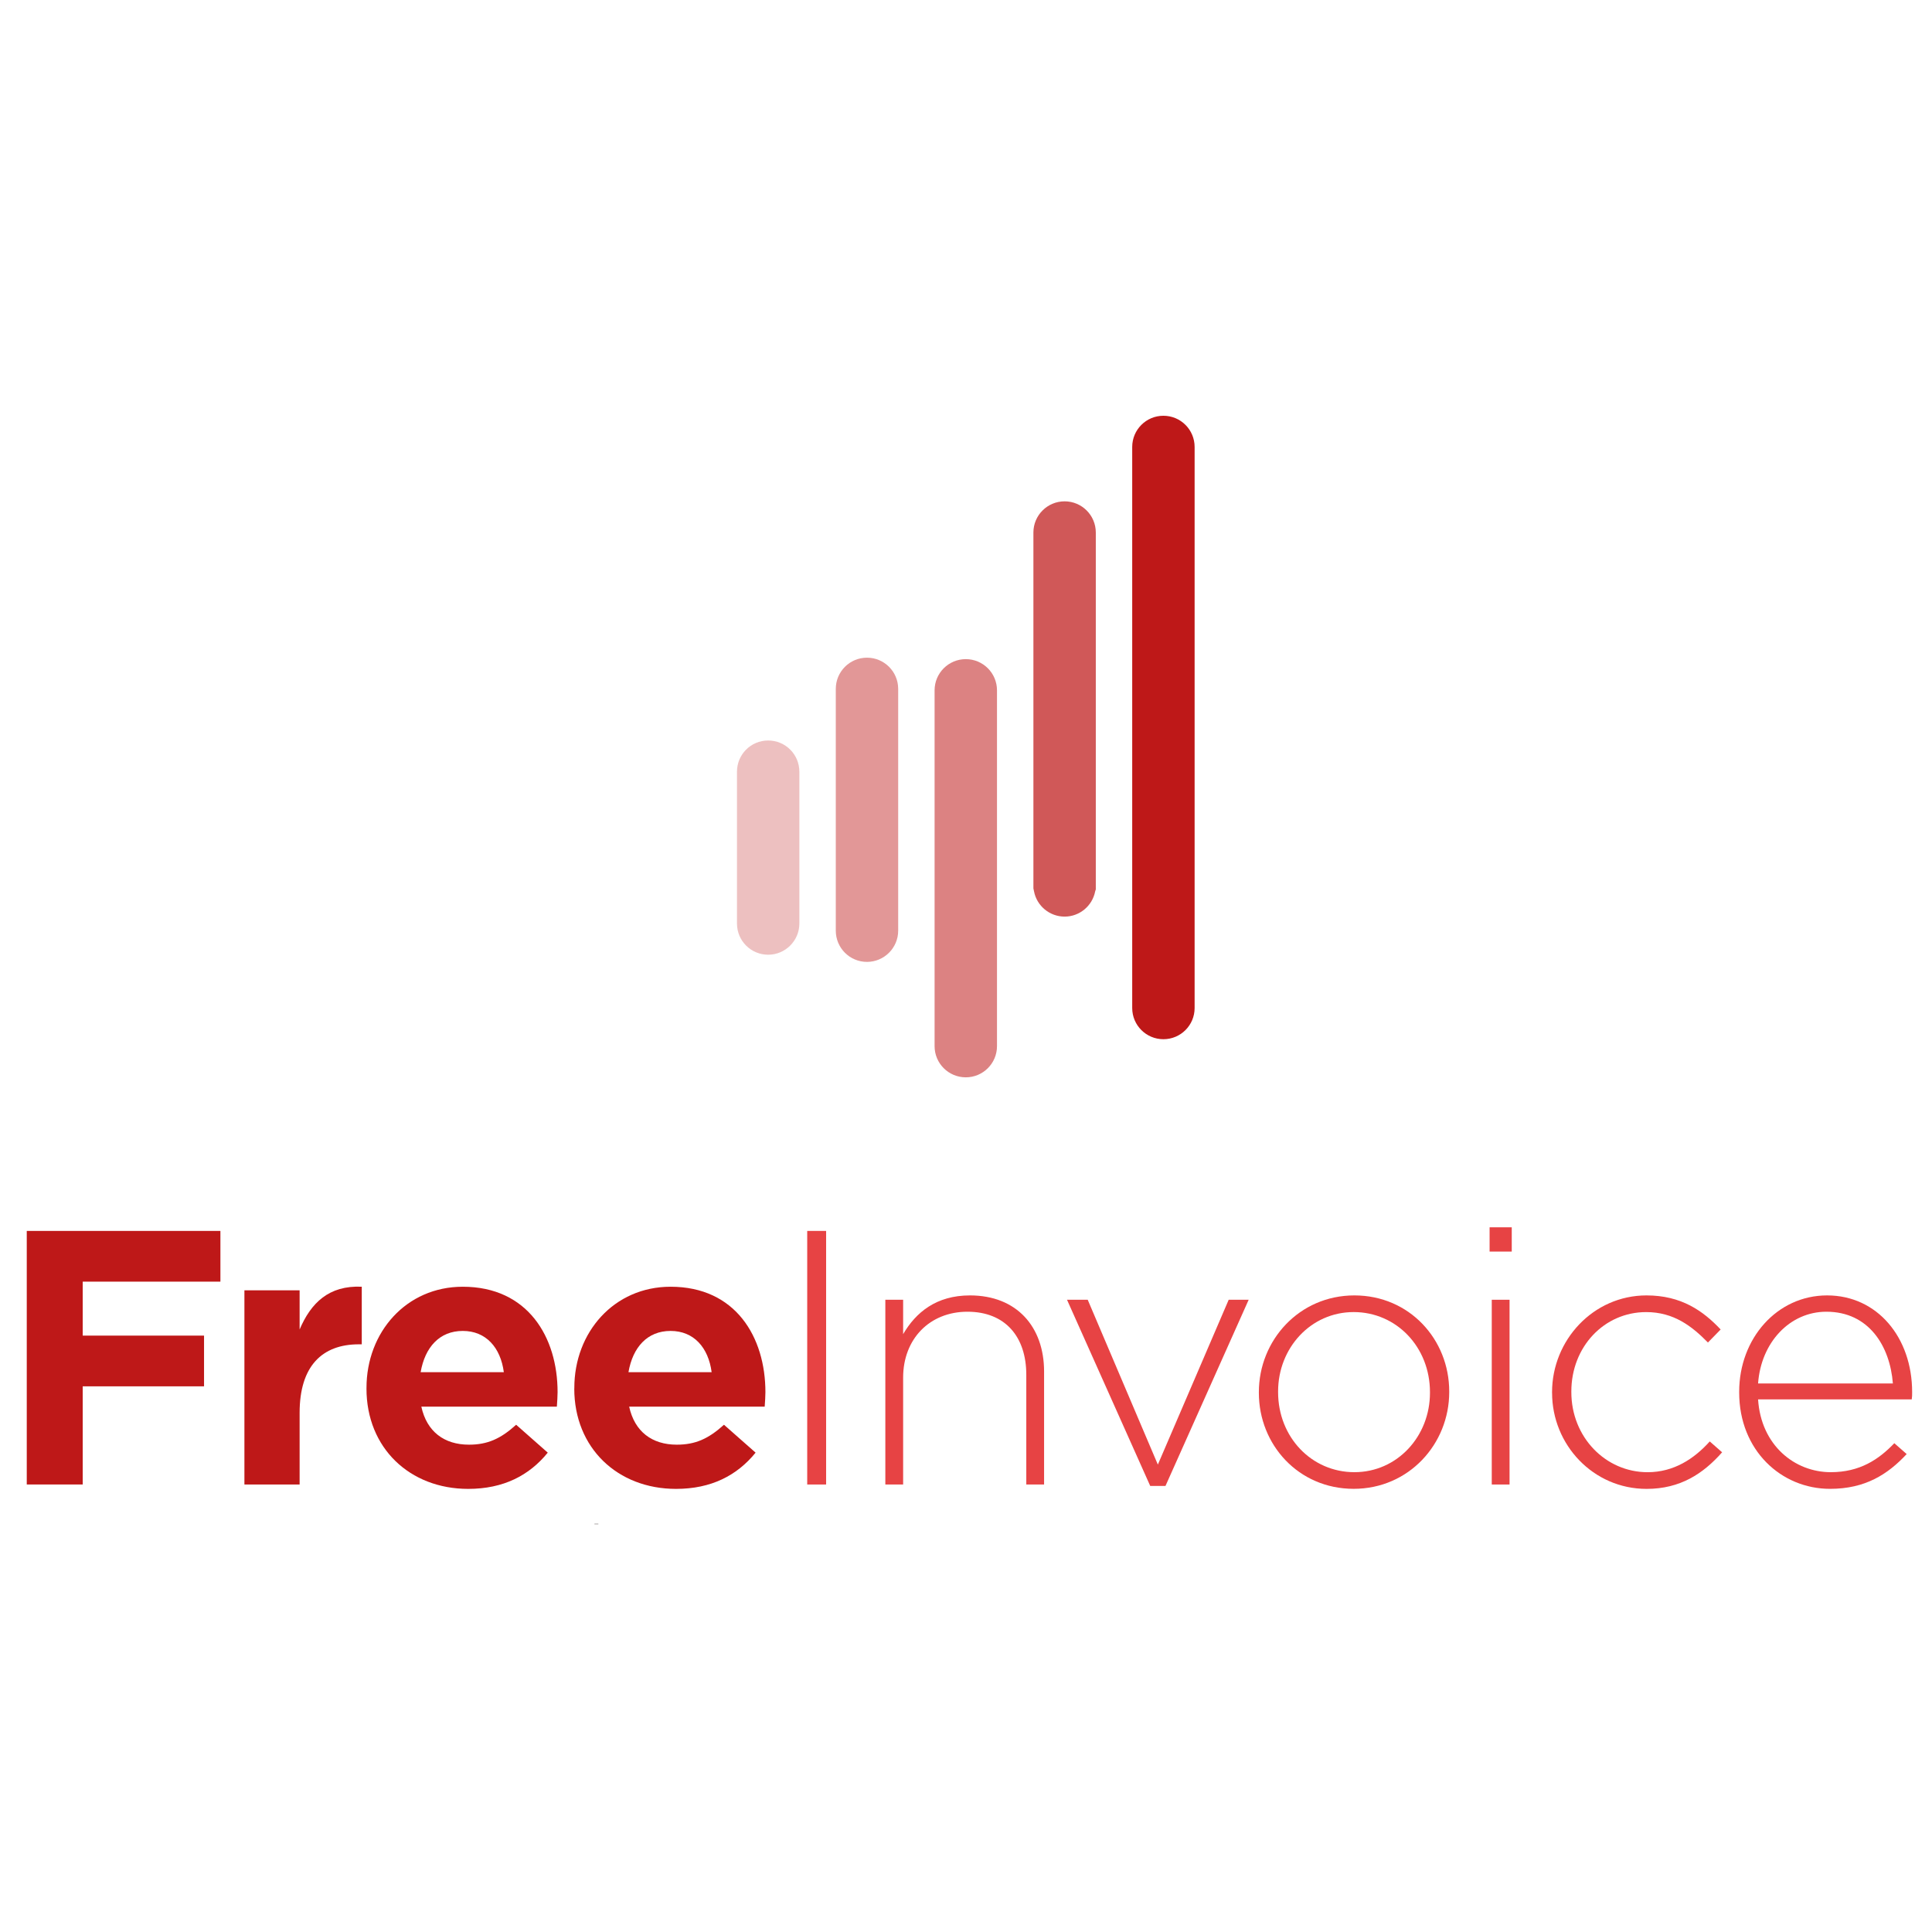 <svg xmlns="http://www.w3.org/2000/svg" xmlns:xlink="http://www.w3.org/1999/xlink" width="500" zoomAndPan="magnify" viewBox="0 0 375 375" height="500" preserveAspectRatio="xMidYMid meet" version="1.0"><defs><filter x="0%" y="0%" width="100%" height="100%" id="71b8d009b2"><feColorMatrix values="0 0 0 0 1 0 0 0 0 1 0 0 0 0 1 0 0 0 1 0" color-interpolation-filters="sRGB"/></filter><clipPath id="221a2009a3"><path d="M 142.801 143 L 156 143 L 156 186 L 142.801 186 Z M 142.801 143 " clip-rule="nonzero"/></clipPath><mask id="5d9d368678"><g filter="url(#71b8d009b2)"><rect x="-37.5" width="450" fill="#000000" y="-37.5" height="450" fill-opacity="0.27"/></g></mask><clipPath id="031a807ba9"><path d="M 1 0.52 L 13.52 0.52 L 13.52 42.52 L 1 42.52 Z M 1 0.52 " clip-rule="nonzero"/></clipPath><clipPath id="299a56832d"><rect x="0" width="14" y="0" height="43"/></clipPath><mask id="dd41acbbf7"><g filter="url(#71b8d009b2)"><rect x="-37.5" width="450" fill="#000000" y="-37.5" height="450" fill-opacity="0.45"/></g></mask><clipPath id="b38d642526"><path d="M 0 0.441 L 12.48 0.441 L 12.48 59.961 L 0 59.961 Z M 0 0.441 " clip-rule="nonzero"/></clipPath><clipPath id="1b21f6af61"><rect x="0" width="13" y="0" height="60"/></clipPath><clipPath id="5fb9323fe5"><path d="M 181 127 L 194 127 L 194 209.926 L 181 209.926 Z M 181 127 " clip-rule="nonzero"/></clipPath><mask id="089396bce3"><g filter="url(#71b8d009b2)"><rect x="-37.5" width="450" fill="#000000" y="-37.5" height="450" fill-opacity="0.54"/></g></mask><clipPath id="36f3e0b2fc"><path d="M 0.199 0.68 L 12.922 0.68 L 12.922 82.281 L 0.199 82.281 Z M 0.199 0.68 " clip-rule="nonzero"/></clipPath><clipPath id="e722ced1f2"><rect x="0" width="13" y="0" height="83"/></clipPath><mask id="1af5def04f"><g filter="url(#71b8d009b2)"><rect x="-37.5" width="450" fill="#000000" y="-37.5" height="450" fill-opacity="0.72"/></g></mask><clipPath id="47790ed95d"><path d="M 0.398 0.199 L 12.879 0.199 L 12.879 81 L 0.398 81 Z M 0.398 0.199 " clip-rule="nonzero"/></clipPath><clipPath id="31eb72509f"><rect x="0" width="13" y="0" height="82"/></clipPath><clipPath id="05bfa0f8c4"><path d="M 337 251 L 371.145 251 L 371.145 289 L 337 289 Z M 337 251 " clip-rule="nonzero"/></clipPath><clipPath id="ea7fcab722"><path d="M 68 295 L 71 295 L 71 295.852 L 68 295.852 Z M 68 295 " clip-rule="nonzero"/></clipPath><clipPath id="cd465701be"><path d="M 115 295 L 117 295 L 117 295.852 L 115 295.852 Z M 115 295 " clip-rule="nonzero"/></clipPath><clipPath id="958b53520e"><path d="M 165 295 L 167 295 L 167 295.852 L 165 295.852 Z M 165 295 " clip-rule="nonzero"/></clipPath></defs><g clip-path="url(#221a2009a3)"><g mask="url(#5d9d368678)"><g transform="matrix(1, 0, 0, 1, 142, 143)"><g clip-path="url(#299a56832d)"><g clip-path="url(#031a807ba9)"><path fill="#be1818" d="M 7.102 42.312 C 3.754 42.312 1.047 39.602 1.047 36.258 L 1.047 6.781 C 1.047 3.434 3.754 0.727 7.102 0.727 C 10.445 0.727 13.156 3.434 13.156 6.781 L 13.156 36.258 C 13.156 39.602 10.422 42.312 7.102 42.312 Z M 7.102 42.312 " fill-opacity="1" fill-rule="nonzero"/></g></g></g></g></g><g mask="url(#dd41acbbf7)"><g transform="matrix(1, 0, 0, 1, 162, 127)"><g clip-path="url(#1b21f6af61)"><g clip-path="url(#b38d642526)"><path fill="#be1818" d="M 6.281 59.703 C 2.934 59.703 0.227 56.992 0.227 53.648 L 0.227 6.711 C 0.227 3.367 2.934 0.656 6.281 0.656 C 9.625 0.656 12.336 3.367 12.336 6.711 L 12.336 53.648 C 12.336 56.992 9.602 59.703 6.281 59.703 Z M 6.281 59.703 " fill-opacity="1" fill-rule="nonzero"/></g></g></g></g><g clip-path="url(#5fb9323fe5)"><g mask="url(#089396bce3)"><g transform="matrix(1, 0, 0, 1, 181, 127)"><g clip-path="url(#e722ced1f2)"><g clip-path="url(#36f3e0b2fc)"><path fill="#be1818" d="M 6.461 82.109 C 3.113 82.109 0.402 79.398 0.402 76.055 L 0.402 6.996 C 0.402 3.648 3.113 0.938 6.461 0.938 C 9.805 0.938 12.516 3.648 12.516 6.996 L 12.516 76.055 C 12.516 79.398 9.805 82.109 6.461 82.109 Z M 6.461 82.109 " fill-opacity="1" fill-rule="nonzero"/></g></g></g></g></g><g mask="url(#1af5def04f)"><g transform="matrix(1, 0, 0, 1, 200, 97)"><g clip-path="url(#31eb72509f)"><g clip-path="url(#47790ed95d)"><path fill="#be1818" d="M 6.641 80.914 C 3.742 80.914 1.242 78.84 0.703 76.012 L 0.582 75.426 L 0.582 6.363 C 0.582 3.02 3.293 0.309 6.641 0.309 C 9.984 0.309 12.695 3.02 12.695 6.363 L 12.695 75.637 L 12.578 75.988 C 12.035 78.84 9.535 80.914 6.641 80.914 Z M 6.641 80.914 " fill-opacity="1" fill-rule="nonzero"/></g></g></g></g><path fill="#be1818" d="M 225.816 201.711 C 222.473 201.711 219.762 199 219.762 195.656 L 219.762 86.754 C 219.762 83.406 222.473 80.699 225.816 80.699 C 229.164 80.699 231.875 83.406 231.875 86.754 L 231.875 195.656 C 231.875 199 229.164 201.711 225.816 201.711 Z M 225.816 201.711 " fill-opacity="1" fill-rule="nonzero"/><path fill="#be1818" d="M 5.195 238.922 L 42.781 238.922 L 42.781 248.766 L 16.055 248.766 L 16.055 259.242 L 39.605 259.242 L 39.605 269.086 L 16.055 269.086 L 16.055 288.137 L 5.195 288.137 Z M 5.195 238.922 " fill-opacity="1" fill-rule="nonzero"/><path fill="#be1818" d="M 47.441 250.453 L 58.156 250.453 L 58.156 258.051 C 60.344 252.918 63.801 249.469 70.219 249.75 L 70.219 260.93 L 69.652 260.93 C 62.531 260.93 58.156 265.152 58.156 274.223 L 58.156 288.141 L 47.441 288.141 Z M 47.441 250.453 " fill-opacity="1" fill-rule="nonzero"/><path fill="#be1818" d="M 71.137 269.512 L 71.137 269.371 C 71.137 258.613 78.824 249.754 89.824 249.754 C 102.445 249.754 108.227 259.527 108.227 270.215 C 108.227 271.059 108.156 271.969 108.086 273.027 L 81.781 273.027 C 82.836 277.879 86.223 280.41 91.02 280.41 C 94.613 280.41 97.152 279.285 100.184 276.543 L 106.32 281.957 C 102.723 286.387 97.719 288.992 90.879 288.992 C 79.523 288.992 71.133 281.047 71.133 269.516 Z M 97.793 266.344 C 97.16 261.562 94.336 258.332 89.824 258.332 C 85.309 258.332 82.488 261.492 81.645 266.344 Z M 97.793 266.344 " fill-opacity="1" fill-rule="nonzero"/><path fill="#be1818" d="M 111.477 269.512 L 111.477 269.371 C 111.477 258.613 119.16 249.754 130.16 249.754 C 142.785 249.754 148.566 259.527 148.566 270.215 C 148.566 271.059 148.496 271.969 148.426 273.027 L 122.121 273.027 C 123.176 277.879 126.562 280.41 131.359 280.41 C 134.953 280.41 137.492 279.285 140.523 276.543 L 146.66 281.957 C 143.062 286.387 138.059 288.992 131.215 288.992 C 119.859 288.992 111.465 281.047 111.465 269.516 Z M 138.129 266.344 C 137.496 261.562 134.676 258.332 130.16 258.332 C 125.648 258.332 122.824 261.492 121.984 266.344 Z M 138.129 266.344 " fill-opacity="1" fill-rule="nonzero"/><path fill="#e74344" d="M 156.68 238.922 L 160.348 238.922 L 160.348 288.141 L 156.68 288.141 Z M 156.68 238.922 " fill-opacity="1" fill-rule="nonzero"/><path fill="#e74344" d="M 171.844 252.281 L 175.297 252.281 L 175.297 258.961 C 177.762 254.742 181.715 251.438 188.27 251.438 C 197.367 251.438 202.656 257.555 202.656 266.203 L 202.656 288.141 L 199.203 288.141 L 199.203 266.84 C 199.203 259.457 195.113 254.605 187.781 254.605 C 180.449 254.605 175.297 259.879 175.297 267.402 L 175.297 288.141 L 171.844 288.141 Z M 171.844 252.281 " fill-opacity="1" fill-rule="nonzero"/><path fill="#e74344" d="M 207.105 252.281 L 211.125 252.281 L 224.738 284.277 L 238.488 252.281 L 242.367 252.281 L 226.219 288.422 L 223.258 288.422 Z M 207.105 252.281 " fill-opacity="1" fill-rule="nonzero"/><path fill="#e74344" d="M 244.344 270.352 L 244.344 270.211 C 244.344 260.156 252.168 251.438 262.887 251.438 C 273.605 251.438 281.293 260.016 281.293 270.07 L 281.293 270.211 C 281.293 280.266 273.465 288.98 262.746 288.98 C 252.027 288.98 244.344 280.402 244.344 270.352 Z M 277.555 270.352 L 277.555 270.211 C 277.555 261.488 271.066 254.672 262.746 254.672 C 254.426 254.672 248.078 261.633 248.078 270.074 L 248.078 270.215 C 248.078 278.93 254.562 285.75 262.887 285.75 C 271.211 285.75 277.555 278.789 277.555 270.352 Z M 277.555 270.352 " fill-opacity="1" fill-rule="nonzero"/><path fill="#e74344" d="M 289.129 238.219 L 293.43 238.219 L 293.43 242.93 L 289.129 242.93 Z M 289.551 252.281 L 293.004 252.281 L 293.004 288.141 L 289.551 288.141 Z M 289.551 252.281 " fill-opacity="1" fill-rule="nonzero"/><path fill="#e74344" d="M 301.254 270.352 L 301.254 270.211 C 301.254 260.156 309.223 251.438 319.59 251.438 C 326.363 251.438 330.59 254.461 333.977 258.051 L 331.508 260.582 C 328.406 257.418 324.879 254.676 319.523 254.676 C 311.344 254.676 304.996 261.43 304.996 270.078 L 304.996 270.219 C 304.996 278.934 311.621 285.754 319.805 285.754 C 324.883 285.754 328.828 283.156 331.863 279.781 L 334.262 281.891 C 330.594 286.035 326.152 288.992 319.594 288.992 C 309.227 288.992 301.258 280.41 301.258 270.359 Z M 301.254 270.352 " fill-opacity="1" fill-rule="nonzero"/><g clip-path="url(#05bfa0f8c4)"><path fill="#e74344" d="M 337.574 270.281 L 337.574 270.141 C 337.574 259.805 344.91 251.438 354.641 251.438 C 364.371 251.438 371.145 259.594 371.145 270.211 C 371.145 270.84 371.145 271.055 371.07 271.617 L 341.242 271.617 C 341.809 280.547 348.367 285.75 355.348 285.75 C 360.988 285.75 364.652 283.293 367.688 280.125 L 370.086 282.234 C 366.418 286.172 362.051 288.984 355.207 288.984 C 345.758 288.984 337.574 281.531 337.574 270.281 Z M 367.406 268.527 C 366.844 261.285 362.75 254.605 354.5 254.605 C 347.379 254.605 341.809 260.582 341.242 268.527 Z M 367.406 268.527 " fill-opacity="1" fill-rule="nonzero"/></g><g clip-path="url(#ea7fcab722)"><path fill="#7e7877" d="M 69.426 297.152 C 69.254 297.152 69.109 297.094 68.984 296.973 C 68.863 296.855 68.801 296.715 68.801 296.551 C 68.801 296.383 68.863 296.238 68.984 296.113 C 69.105 295.992 69.254 295.93 69.426 295.93 C 69.609 295.93 69.754 295.988 69.875 296.105 C 69.992 296.219 70.051 296.363 70.051 296.535 C 70.051 296.707 69.992 296.852 69.875 296.973 C 69.762 297.094 69.609 297.152 69.426 297.152 Z M 69.051 306.957 L 69.051 299.074 L 69.809 299.074 L 69.809 306.957 Z M 69.051 306.957 " fill-opacity="1" fill-rule="nonzero"/></g><g clip-path="url(#cd465701be)"><path fill="#7e7877" d="M 115.383 295.75 L 116.141 295.75 L 116.141 306.957 L 115.383 306.957 Z M 115.383 295.75 " fill-opacity="1" fill-rule="nonzero"/></g><g clip-path="url(#958b53520e)"><path fill="#7e7877" d="M 166.047 297.152 C 165.875 297.152 165.73 297.094 165.605 296.973 C 165.48 296.855 165.422 296.715 165.422 296.551 C 165.422 296.383 165.48 296.238 165.605 296.113 C 165.727 295.992 165.875 295.93 166.047 295.93 C 166.23 295.93 166.375 295.988 166.496 296.105 C 166.609 296.219 166.668 296.363 166.668 296.535 C 166.668 296.707 166.609 296.852 166.496 296.973 C 166.379 297.094 166.23 297.152 166.047 297.152 Z M 165.668 306.957 L 165.668 299.074 L 166.426 299.074 L 166.426 306.957 Z M 165.668 306.957 " fill-opacity="1" fill-rule="nonzero"/></g></svg>